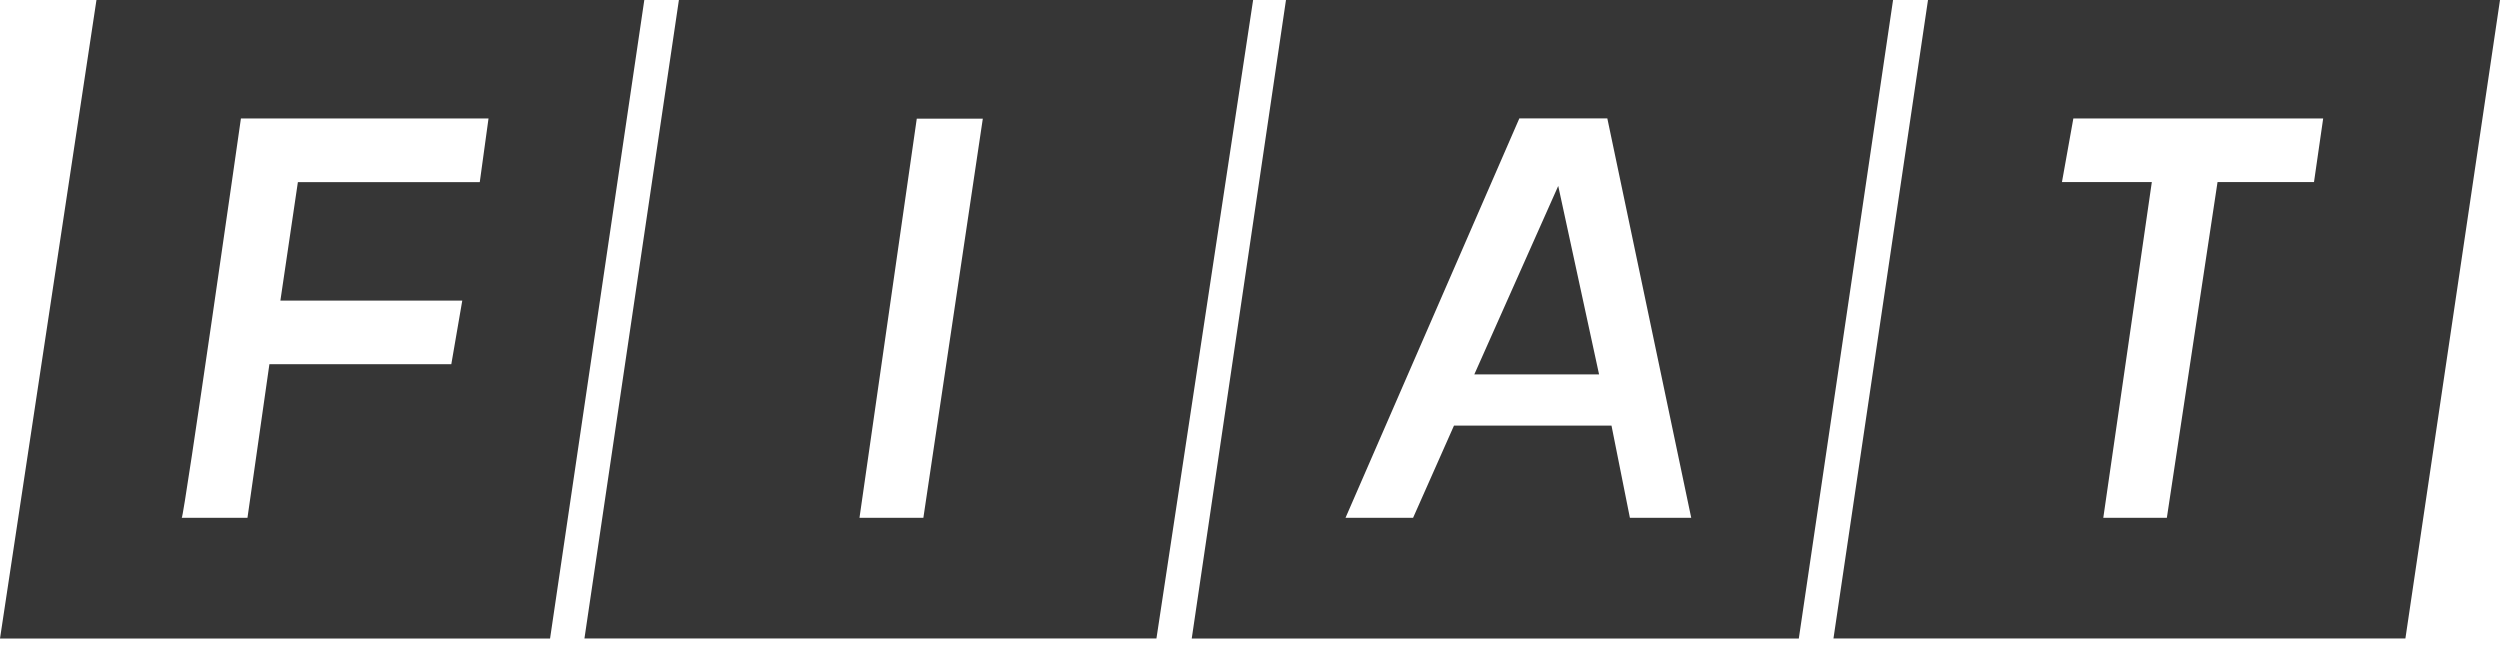 <svg width="130" height="34" viewBox="0 0 130 34" fill="none" xmlns="http://www.w3.org/2000/svg">
<path d="M66.871 0L61.97 33.204H93.538L98.439 0H66.871ZM69.966 26.927L79.005 6.158H83.581L87.944 26.927H84.755L83.798 22.132H75.607L73.48 26.927H69.966Z" fill="#363636"/>
<path d="M76.665 19.467H83.151L81.028 9.669L76.665 19.467ZM35.303 0L30.391 33.2H60.135L65.162 0H35.303ZM47.672 6.172H51.106L48.015 26.927H44.693L47.672 6.172ZM100.256 0L95.34 33.2H125.081L130 0H100.256ZM107.814 6.161H120.805L120.328 9.466H115.312L112.676 26.927H109.371L111.895 9.466H107.222L107.814 6.161ZM5.016 0L0 33.204H28.603L33.504 0H5.016ZM12.528 6.161H25.403L24.948 9.47H15.49L14.58 15.631H24.038L23.468 18.939H14.009L12.868 26.927H9.451C9.563 26.927 12.528 6.161 12.528 6.161Z" fill="#363636"/>
</svg>
